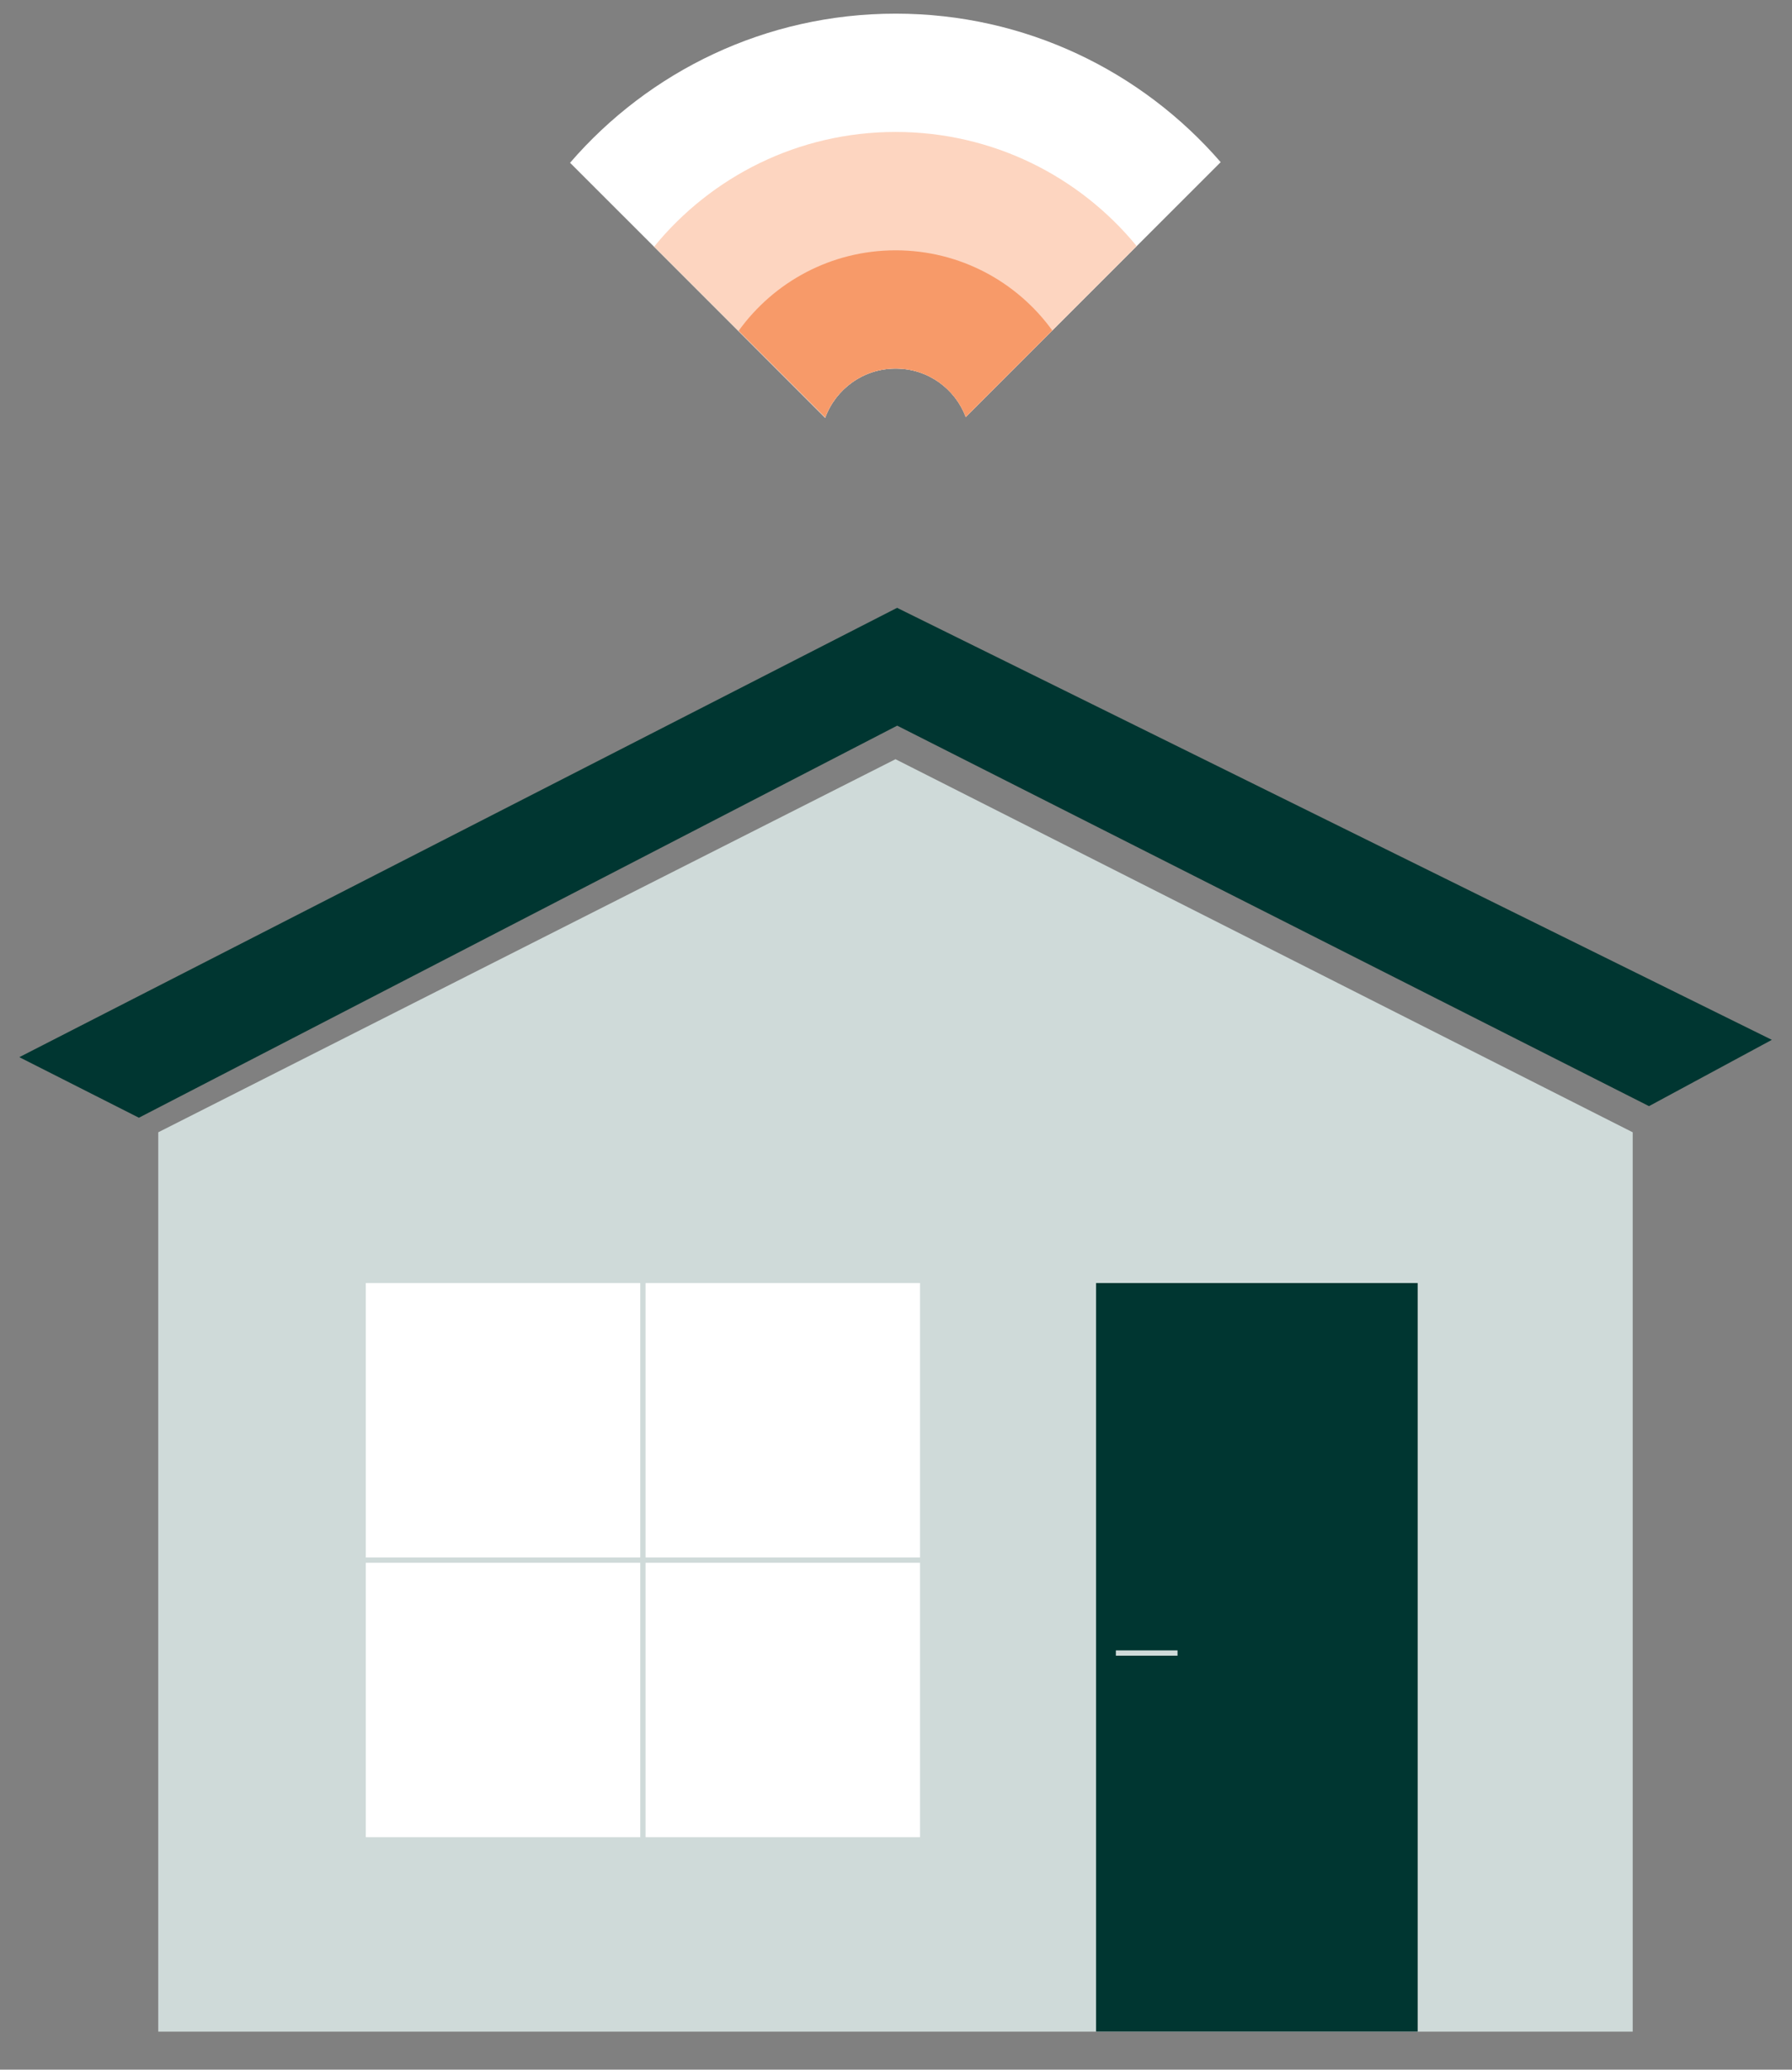 <svg xmlns="http://www.w3.org/2000/svg" xmlns:xlink="http://www.w3.org/1999/xlink" id="Layer_1" viewBox="0 0 493.5 570"><rect x="0" y="0" width="493.5" height="570" fill="#808080" stroke="none"/><defs><style>      .st0 {        fill: #f79a69;      }      .st1 {        fill: #fff;      }      .st2, .st3 {        fill: none;      }      .st4 {        fill: #cfdad9;      }      .st5 {        fill: #003631;      }      .st3 {        stroke: #cfdad9;        stroke-miterlimit: 10;        stroke-width: 1.46px;      }      .st6 {        fill: #fdd5c0;      }      .st7 {        clip-path: url(#clippath);      }    </style><clipPath id="clippath"><rect class="st2" x="5.32" y="3.76" width="482.63" height="555.76"></rect></clipPath></defs><polygon class="st5" points="5.32 291.15 38.25 307.83 247.08 199.85 454.12 304.64 487.95 286.38 247.05 167.4 5.32 291.15"></polygon><polygon class="st4" points="43.58 311.84 43.58 559.52 449.63 559.52 449.63 311.84 246.61 209.09 43.58 311.84"></polygon><rect class="st5" x="301.85" y="353.36" width="88.56" height="206.15"></rect><rect class="st1" x="100.74" y="353.36" width="152.62" height="152.62"></rect><path class="st3" d="M177.05,349.45v160.07M97.65,429.67h160.33M307.3,455.26h16.98"></path><g class="st7"><g><path class="st1" d="M246.64,3.76c-35.83,0-67.94,15.92-89.65,41.07l70.25,70.24c2.89-7.92,10.49-13.57,19.41-13.57s16.37,5.55,19.32,13.35l70.19-70.19c-21.71-25.06-53.76-40.9-89.51-40.9"></path><path class="st6" d="M246.64,36.34c-26.82,0-50.77,12.31-66.5,31.59l47.11,47.11c2.9-7.9,10.49-13.54,19.4-13.54s16.37,5.55,19.32,13.35l47.07-47.07c-15.74-19.19-39.63-31.44-66.39-31.44"></path><path class="st0" d="M246.64,68.94c-17.8,0-33.56,8.75-43.23,22.18l23.86,23.85c2.92-7.86,10.49-13.47,19.37-13.47s16.37,5.55,19.32,13.35l23.83-23.84c-9.67-13.37-25.39-22.07-43.15-22.07"></path></g></g></svg>